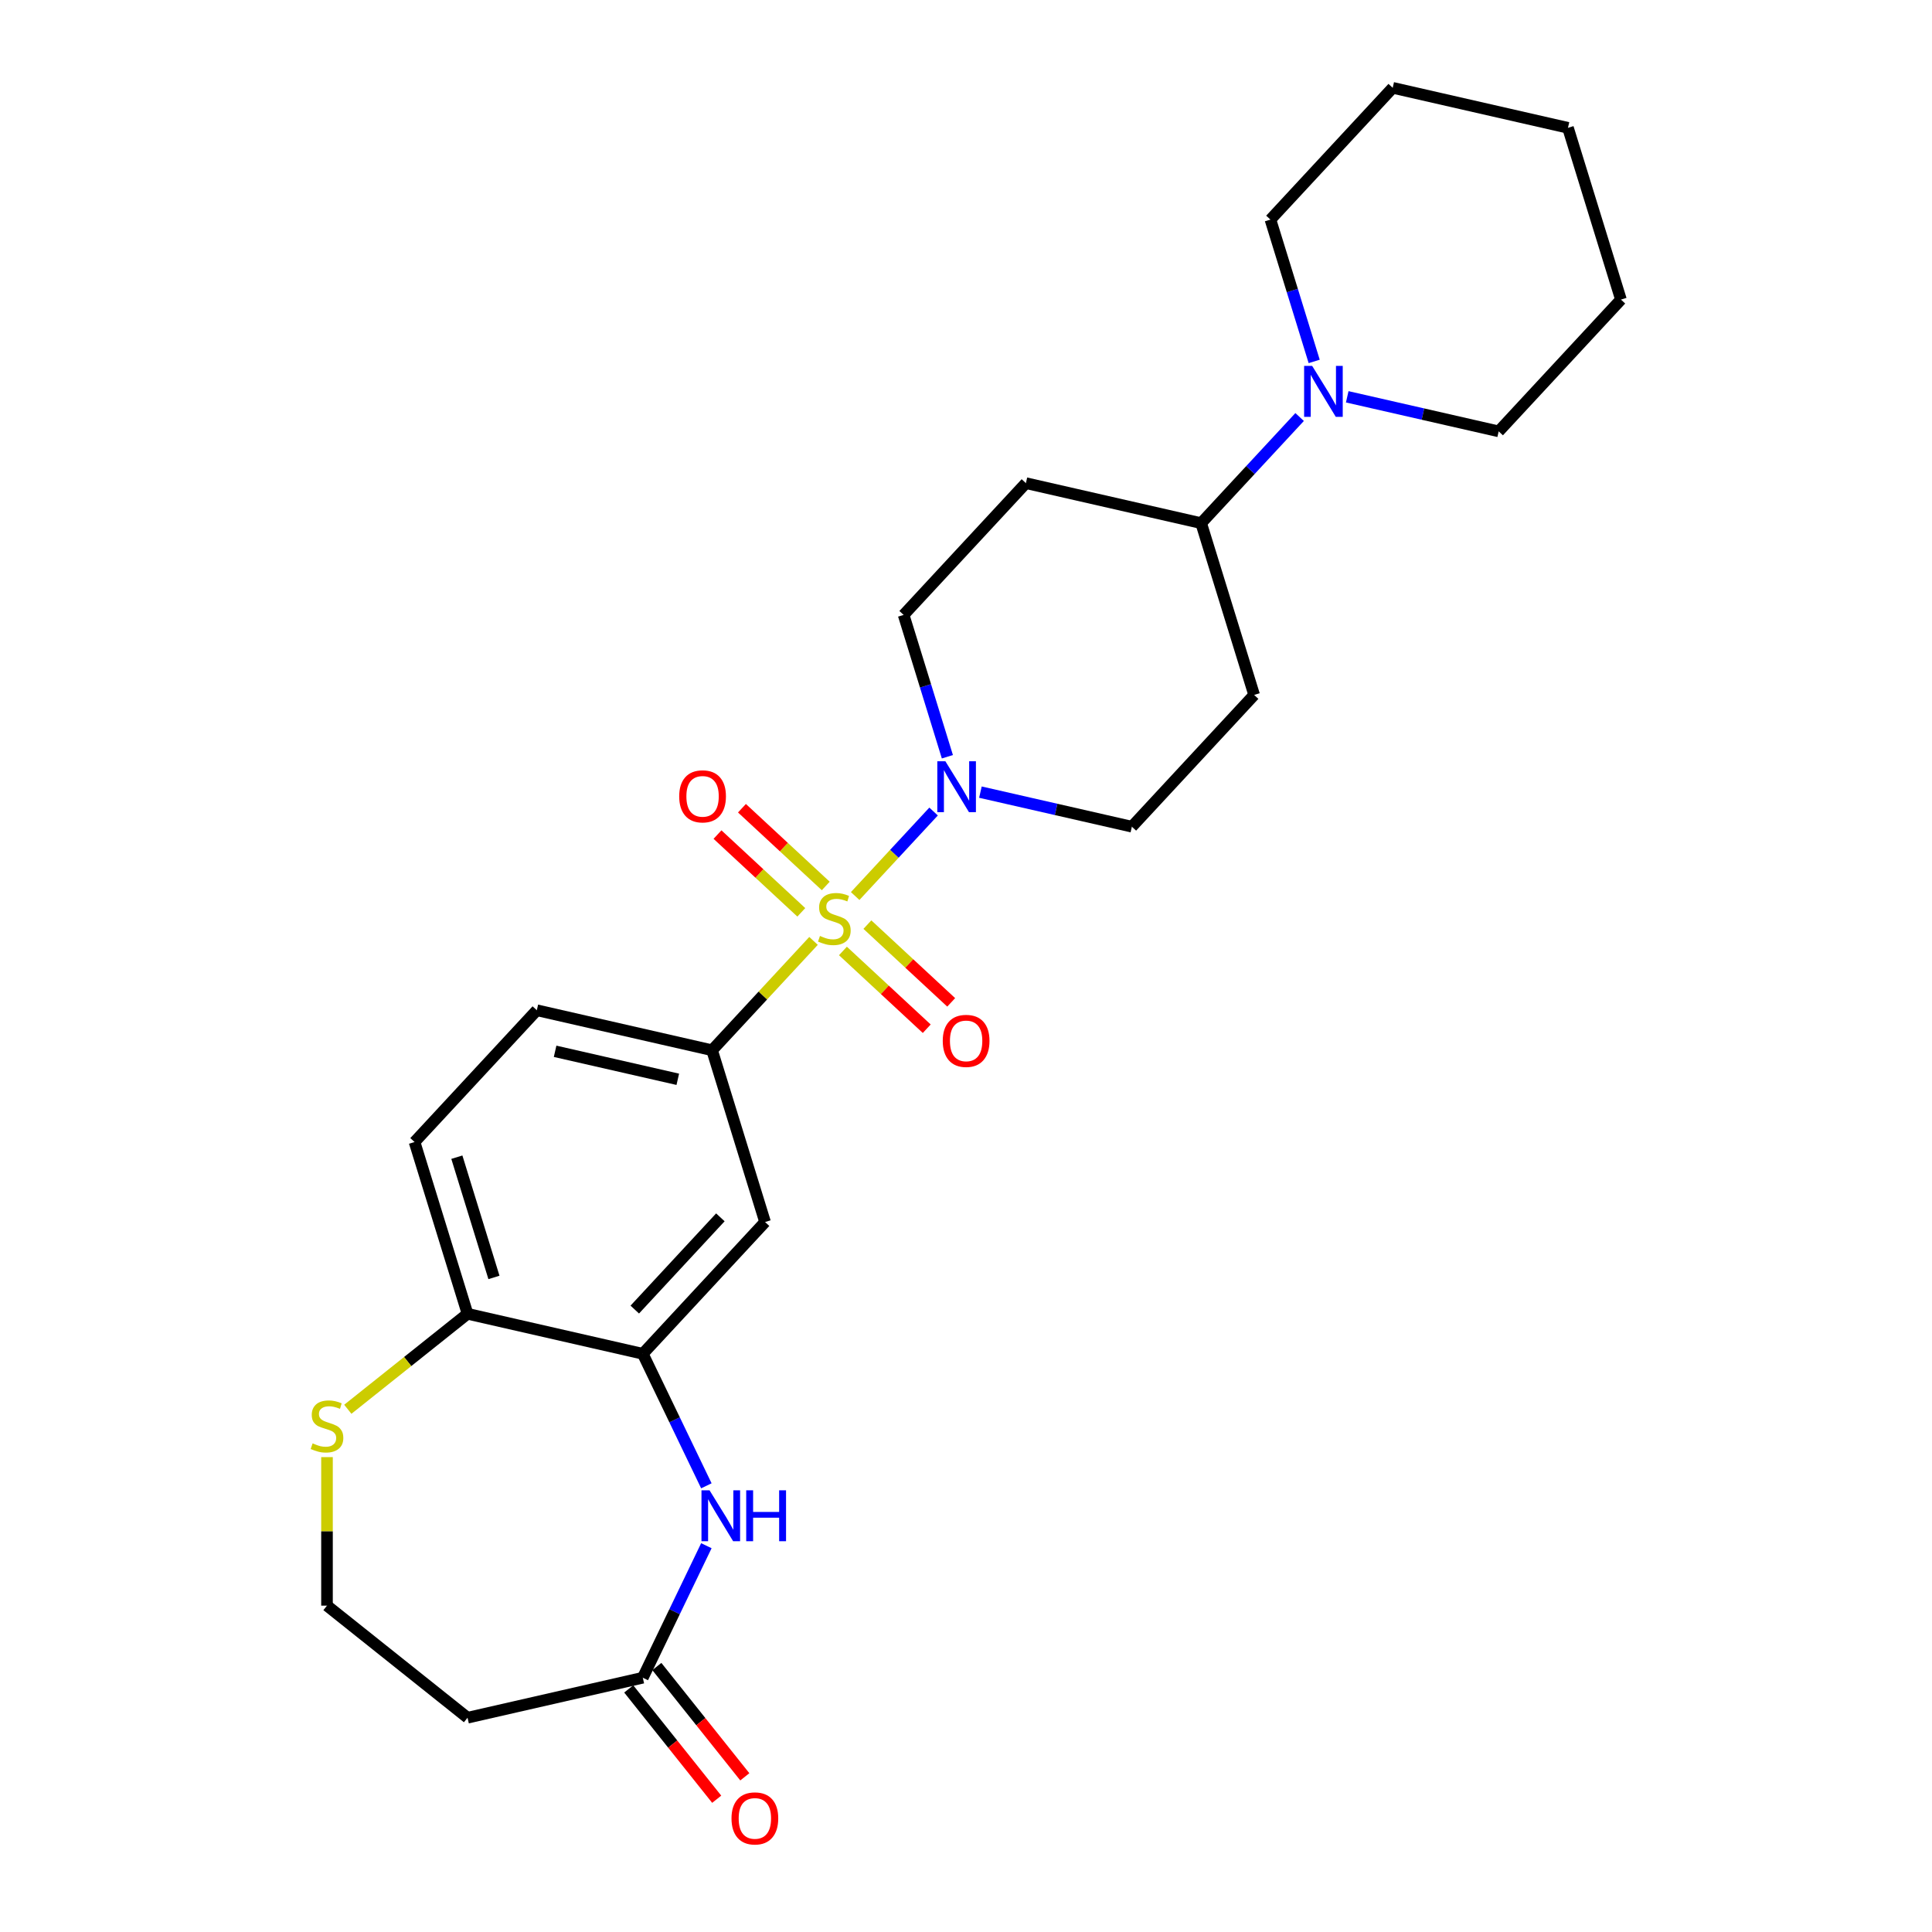 <?xml version='1.0' encoding='iso-8859-1'?>
<svg version='1.1' baseProfile='full'
              xmlns='http://www.w3.org/2000/svg'
                      xmlns:rdkit='http://www.rdkit.org/xml'
                      xmlns:xlink='http://www.w3.org/1999/xlink'
                  xml:space='preserve'
width='1000px' height='1000px' viewBox='0 0 1000 1000'>
<!-- END OF HEADER -->
<rect style='opacity:1.0;fill:#FFFFFF;stroke:none' width='1000' height='1000' x='0' y='0'> </rect>
<path class='bond-0' d='M 442.631,463.787 L 462.926,441.915' style='fill:none;fill-rule:evenodd;stroke:#CCCC00;stroke-width:6px;stroke-linecap:butt;stroke-linejoin:miter;stroke-opacity:1' />
<path class='bond-0' d='M 462.926,441.915 L 483.22,420.043' style='fill:none;fill-rule:evenodd;stroke:#0000FF;stroke-width:6px;stroke-linecap:butt;stroke-linejoin:miter;stroke-opacity:1' />
<path class='bond-1' d='M 421.082,487.011 L 394.826,515.309' style='fill:none;fill-rule:evenodd;stroke:#CCCC00;stroke-width:6px;stroke-linecap:butt;stroke-linejoin:miter;stroke-opacity:1' />
<path class='bond-1' d='M 394.826,515.309 L 368.57,543.606' style='fill:none;fill-rule:evenodd;stroke:#000000;stroke-width:6px;stroke-linecap:butt;stroke-linejoin:miter;stroke-opacity:1' />
<path class='bond-7' d='M 436.302,492.217 L 457.991,512.341' style='fill:none;fill-rule:evenodd;stroke:#CCCC00;stroke-width:6px;stroke-linecap:butt;stroke-linejoin:miter;stroke-opacity:1' />
<path class='bond-7' d='M 457.991,512.341 L 479.68,532.466' style='fill:none;fill-rule:evenodd;stroke:#FF0000;stroke-width:6px;stroke-linecap:butt;stroke-linejoin:miter;stroke-opacity:1' />
<path class='bond-7' d='M 448.96,478.576 L 470.649,498.7' style='fill:none;fill-rule:evenodd;stroke:#CCCC00;stroke-width:6px;stroke-linecap:butt;stroke-linejoin:miter;stroke-opacity:1' />
<path class='bond-7' d='M 470.649,498.7 L 492.337,518.824' style='fill:none;fill-rule:evenodd;stroke:#FF0000;stroke-width:6px;stroke-linecap:butt;stroke-linejoin:miter;stroke-opacity:1' />
<path class='bond-8' d='M 427.411,458.581 L 405.722,438.457' style='fill:none;fill-rule:evenodd;stroke:#CCCC00;stroke-width:6px;stroke-linecap:butt;stroke-linejoin:miter;stroke-opacity:1' />
<path class='bond-8' d='M 405.722,438.457 L 384.033,418.333' style='fill:none;fill-rule:evenodd;stroke:#FF0000;stroke-width:6px;stroke-linecap:butt;stroke-linejoin:miter;stroke-opacity:1' />
<path class='bond-8' d='M 414.753,472.222 L 393.064,452.098' style='fill:none;fill-rule:evenodd;stroke:#CCCC00;stroke-width:6px;stroke-linecap:butt;stroke-linejoin:miter;stroke-opacity:1' />
<path class='bond-8' d='M 393.064,452.098 L 371.376,431.974' style='fill:none;fill-rule:evenodd;stroke:#FF0000;stroke-width:6px;stroke-linecap:butt;stroke-linejoin:miter;stroke-opacity:1' />
<path class='bond-12' d='M 507.462,410.004 L 546.659,418.951' style='fill:none;fill-rule:evenodd;stroke:#0000FF;stroke-width:6px;stroke-linecap:butt;stroke-linejoin:miter;stroke-opacity:1' />
<path class='bond-12' d='M 546.659,418.951 L 585.855,427.897' style='fill:none;fill-rule:evenodd;stroke:#000000;stroke-width:6px;stroke-linecap:butt;stroke-linejoin:miter;stroke-opacity:1' />
<path class='bond-13' d='M 490.362,391.691 L 479.04,354.986' style='fill:none;fill-rule:evenodd;stroke:#0000FF;stroke-width:6px;stroke-linecap:butt;stroke-linejoin:miter;stroke-opacity:1' />
<path class='bond-13' d='M 479.04,354.986 L 467.718,318.281' style='fill:none;fill-rule:evenodd;stroke:#000000;stroke-width:6px;stroke-linecap:butt;stroke-linejoin:miter;stroke-opacity:1' />
<path class='bond-4' d='M 368.57,543.606 L 395.995,632.517' style='fill:none;fill-rule:evenodd;stroke:#000000;stroke-width:6px;stroke-linecap:butt;stroke-linejoin:miter;stroke-opacity:1' />
<path class='bond-17' d='M 368.57,543.606 L 277.858,522.901' style='fill:none;fill-rule:evenodd;stroke:#000000;stroke-width:6px;stroke-linecap:butt;stroke-linejoin:miter;stroke-opacity:1' />
<path class='bond-17' d='M 350.822,558.643 L 287.324,544.15' style='fill:none;fill-rule:evenodd;stroke:#000000;stroke-width:6px;stroke-linecap:butt;stroke-linejoin:miter;stroke-opacity:1' />
<path class='bond-2' d='M 365.614,769.053 L 349.162,734.888' style='fill:none;fill-rule:evenodd;stroke:#0000FF;stroke-width:6px;stroke-linecap:butt;stroke-linejoin:miter;stroke-opacity:1' />
<path class='bond-2' d='M 349.162,734.888 L 332.709,700.724' style='fill:none;fill-rule:evenodd;stroke:#000000;stroke-width:6px;stroke-linecap:butt;stroke-linejoin:miter;stroke-opacity:1' />
<path class='bond-5' d='M 365.614,800.056 L 349.162,834.22' style='fill:none;fill-rule:evenodd;stroke:#0000FF;stroke-width:6px;stroke-linecap:butt;stroke-linejoin:miter;stroke-opacity:1' />
<path class='bond-5' d='M 349.162,834.22 L 332.709,868.385' style='fill:none;fill-rule:evenodd;stroke:#000000;stroke-width:6px;stroke-linecap:butt;stroke-linejoin:miter;stroke-opacity:1' />
<path class='bond-3' d='M 332.709,700.724 L 395.995,632.517' style='fill:none;fill-rule:evenodd;stroke:#000000;stroke-width:6px;stroke-linecap:butt;stroke-linejoin:miter;stroke-opacity:1' />
<path class='bond-3' d='M 328.56,677.835 L 372.861,630.091' style='fill:none;fill-rule:evenodd;stroke:#000000;stroke-width:6px;stroke-linecap:butt;stroke-linejoin:miter;stroke-opacity:1' />
<path class='bond-27' d='M 332.709,700.724 L 241.997,680.019' style='fill:none;fill-rule:evenodd;stroke:#000000;stroke-width:6px;stroke-linecap:butt;stroke-linejoin:miter;stroke-opacity:1' />
<path class='bond-16' d='M 332.709,868.385 L 241.997,889.089' style='fill:none;fill-rule:evenodd;stroke:#000000;stroke-width:6px;stroke-linecap:butt;stroke-linejoin:miter;stroke-opacity:1' />
<path class='bond-18' d='M 325.434,874.186 L 348.2,902.734' style='fill:none;fill-rule:evenodd;stroke:#000000;stroke-width:6px;stroke-linecap:butt;stroke-linejoin:miter;stroke-opacity:1' />
<path class='bond-18' d='M 348.2,902.734 L 370.966,931.281' style='fill:none;fill-rule:evenodd;stroke:#FF0000;stroke-width:6px;stroke-linecap:butt;stroke-linejoin:miter;stroke-opacity:1' />
<path class='bond-18' d='M 339.983,862.584 L 362.749,891.131' style='fill:none;fill-rule:evenodd;stroke:#000000;stroke-width:6px;stroke-linecap:butt;stroke-linejoin:miter;stroke-opacity:1' />
<path class='bond-18' d='M 362.749,891.131 L 385.515,919.679' style='fill:none;fill-rule:evenodd;stroke:#FF0000;stroke-width:6px;stroke-linecap:butt;stroke-linejoin:miter;stroke-opacity:1' />
<path class='bond-6' d='M 672.684,215.849 L 647.2,243.314' style='fill:none;fill-rule:evenodd;stroke:#0000FF;stroke-width:6px;stroke-linecap:butt;stroke-linejoin:miter;stroke-opacity:1' />
<path class='bond-6' d='M 647.2,243.314 L 621.716,270.779' style='fill:none;fill-rule:evenodd;stroke:#000000;stroke-width:6px;stroke-linecap:butt;stroke-linejoin:miter;stroke-opacity:1' />
<path class='bond-21' d='M 697.322,205.384 L 736.518,214.33' style='fill:none;fill-rule:evenodd;stroke:#0000FF;stroke-width:6px;stroke-linecap:butt;stroke-linejoin:miter;stroke-opacity:1' />
<path class='bond-21' d='M 736.518,214.33 L 775.715,223.277' style='fill:none;fill-rule:evenodd;stroke:#000000;stroke-width:6px;stroke-linecap:butt;stroke-linejoin:miter;stroke-opacity:1' />
<path class='bond-22' d='M 680.221,187.071 L 668.899,150.366' style='fill:none;fill-rule:evenodd;stroke:#0000FF;stroke-width:6px;stroke-linecap:butt;stroke-linejoin:miter;stroke-opacity:1' />
<path class='bond-22' d='M 668.899,150.366 L 657.577,113.661' style='fill:none;fill-rule:evenodd;stroke:#000000;stroke-width:6px;stroke-linecap:butt;stroke-linejoin:miter;stroke-opacity:1' />
<path class='bond-9' d='M 241.997,680.019 L 214.571,591.108' style='fill:none;fill-rule:evenodd;stroke:#000000;stroke-width:6px;stroke-linecap:butt;stroke-linejoin:miter;stroke-opacity:1' />
<path class='bond-9' d='M 255.665,661.198 L 236.467,598.96' style='fill:none;fill-rule:evenodd;stroke:#000000;stroke-width:6px;stroke-linecap:butt;stroke-linejoin:miter;stroke-opacity:1' />
<path class='bond-11' d='M 241.997,680.019 L 211.011,704.729' style='fill:none;fill-rule:evenodd;stroke:#000000;stroke-width:6px;stroke-linecap:butt;stroke-linejoin:miter;stroke-opacity:1' />
<path class='bond-11' d='M 211.011,704.729 L 180.026,729.439' style='fill:none;fill-rule:evenodd;stroke:#CCCC00;stroke-width:6px;stroke-linecap:butt;stroke-linejoin:miter;stroke-opacity:1' />
<path class='bond-10' d='M 621.716,270.779 L 531.004,250.075' style='fill:none;fill-rule:evenodd;stroke:#000000;stroke-width:6px;stroke-linecap:butt;stroke-linejoin:miter;stroke-opacity:1' />
<path class='bond-26' d='M 621.716,270.779 L 649.142,359.69' style='fill:none;fill-rule:evenodd;stroke:#000000;stroke-width:6px;stroke-linecap:butt;stroke-linejoin:miter;stroke-opacity:1' />
<path class='bond-20' d='M 169.251,754.203 L 169.251,792.64' style='fill:none;fill-rule:evenodd;stroke:#CCCC00;stroke-width:6px;stroke-linecap:butt;stroke-linejoin:miter;stroke-opacity:1' />
<path class='bond-20' d='M 169.251,792.64 L 169.251,831.077' style='fill:none;fill-rule:evenodd;stroke:#000000;stroke-width:6px;stroke-linecap:butt;stroke-linejoin:miter;stroke-opacity:1' />
<path class='bond-14' d='M 585.855,427.897 L 649.142,359.69' style='fill:none;fill-rule:evenodd;stroke:#000000;stroke-width:6px;stroke-linecap:butt;stroke-linejoin:miter;stroke-opacity:1' />
<path class='bond-15' d='M 467.718,318.281 L 531.004,250.075' style='fill:none;fill-rule:evenodd;stroke:#000000;stroke-width:6px;stroke-linecap:butt;stroke-linejoin:miter;stroke-opacity:1' />
<path class='bond-28' d='M 241.997,889.089 L 169.251,831.077' style='fill:none;fill-rule:evenodd;stroke:#000000;stroke-width:6px;stroke-linecap:butt;stroke-linejoin:miter;stroke-opacity:1' />
<path class='bond-19' d='M 277.858,522.901 L 214.571,591.108' style='fill:none;fill-rule:evenodd;stroke:#000000;stroke-width:6px;stroke-linecap:butt;stroke-linejoin:miter;stroke-opacity:1' />
<path class='bond-24' d='M 775.715,223.277 L 839.001,155.07' style='fill:none;fill-rule:evenodd;stroke:#000000;stroke-width:6px;stroke-linecap:butt;stroke-linejoin:miter;stroke-opacity:1' />
<path class='bond-23' d='M 657.577,113.661 L 720.864,45.455' style='fill:none;fill-rule:evenodd;stroke:#000000;stroke-width:6px;stroke-linecap:butt;stroke-linejoin:miter;stroke-opacity:1' />
<path class='bond-25' d='M 720.864,45.455 L 811.576,66.159' style='fill:none;fill-rule:evenodd;stroke:#000000;stroke-width:6px;stroke-linecap:butt;stroke-linejoin:miter;stroke-opacity:1' />
<path class='bond-29' d='M 839.001,155.07 L 811.576,66.159' style='fill:none;fill-rule:evenodd;stroke:#000000;stroke-width:6px;stroke-linecap:butt;stroke-linejoin:miter;stroke-opacity:1' />
<path  class='atom-0' d='M 424.413 484.443
Q 424.711 484.555, 425.939 485.076
Q 427.167 485.597, 428.507 485.932
Q 429.884 486.23, 431.224 486.23
Q 433.717 486.23, 435.169 485.039
Q 436.62 483.81, 436.62 481.689
Q 436.62 480.238, 435.876 479.344
Q 435.169 478.451, 434.052 477.967
Q 432.936 477.483, 431.075 476.925
Q 428.73 476.218, 427.316 475.548
Q 425.939 474.878, 424.934 473.464
Q 423.966 472.05, 423.966 469.668
Q 423.966 466.355, 426.199 464.308
Q 428.47 462.261, 432.936 462.261
Q 435.988 462.261, 439.449 463.713
L 438.593 466.579
Q 435.429 465.276, 433.047 465.276
Q 430.479 465.276, 429.065 466.355
Q 427.651 467.397, 427.688 469.221
Q 427.688 470.635, 428.395 471.491
Q 429.14 472.347, 430.182 472.831
Q 431.261 473.315, 433.047 473.873
Q 435.429 474.618, 436.844 475.362
Q 438.258 476.106, 439.263 477.632
Q 440.305 479.121, 440.305 481.689
Q 440.305 485.336, 437.849 487.309
Q 435.429 489.244, 431.373 489.244
Q 429.028 489.244, 427.241 488.723
Q 425.492 488.239, 423.408 487.383
L 424.413 484.443
' fill='#CCCC00'/>
<path  class='atom-1' d='M 489.318 394.017
L 497.953 407.974
Q 498.809 409.351, 500.186 411.845
Q 501.563 414.338, 501.638 414.487
L 501.638 394.017
L 505.136 394.017
L 505.136 420.368
L 501.526 420.368
L 492.259 405.108
Q 491.179 403.322, 490.026 401.275
Q 488.909 399.228, 488.574 398.595
L 488.574 420.368
L 485.15 420.368
L 485.15 394.017
L 489.318 394.017
' fill='#0000FF'/>
<path  class='atom-3' d='M 367.255 771.379
L 375.889 785.336
Q 376.745 786.713, 378.122 789.206
Q 379.5 791.7, 379.574 791.849
L 379.574 771.379
L 383.072 771.379
L 383.072 797.729
L 379.462 797.729
L 370.195 782.47
Q 369.116 780.684, 367.962 778.637
Q 366.845 776.59, 366.51 775.957
L 366.51 797.729
L 363.086 797.729
L 363.086 771.379
L 367.255 771.379
' fill='#0000FF'/>
<path  class='atom-3' d='M 386.236 771.379
L 389.809 771.379
L 389.809 782.582
L 403.282 782.582
L 403.282 771.379
L 406.855 771.379
L 406.855 797.729
L 403.282 797.729
L 403.282 785.559
L 389.809 785.559
L 389.809 797.729
L 386.236 797.729
L 386.236 771.379
' fill='#0000FF'/>
<path  class='atom-7' d='M 679.178 189.397
L 687.813 203.354
Q 688.669 204.731, 690.046 207.225
Q 691.423 209.718, 691.497 209.867
L 691.497 189.397
L 694.996 189.397
L 694.996 215.748
L 691.386 215.748
L 682.118 200.488
Q 681.039 198.702, 679.885 196.655
Q 678.769 194.608, 678.434 193.975
L 678.434 215.748
L 675.01 215.748
L 675.01 189.397
L 679.178 189.397
' fill='#0000FF'/>
<path  class='atom-8' d='M 487.967 538.76
Q 487.967 532.433, 491.094 528.897
Q 494.22 525.362, 500.063 525.362
Q 505.906 525.362, 509.033 528.897
Q 512.159 532.433, 512.159 538.76
Q 512.159 545.162, 508.996 548.809
Q 505.832 552.419, 500.063 552.419
Q 494.257 552.419, 491.094 548.809
Q 487.967 545.199, 487.967 538.76
M 500.063 549.442
Q 504.083 549.442, 506.241 546.762
Q 508.437 544.045, 508.437 538.76
Q 508.437 533.587, 506.241 530.982
Q 504.083 528.339, 500.063 528.339
Q 496.044 528.339, 493.848 530.944
Q 491.689 533.55, 491.689 538.76
Q 491.689 544.082, 493.848 546.762
Q 496.044 549.442, 500.063 549.442
' fill='#FF0000'/>
<path  class='atom-9' d='M 351.554 412.187
Q 351.554 405.86, 354.68 402.324
Q 357.807 398.789, 363.65 398.789
Q 369.493 398.789, 372.619 402.324
Q 375.746 405.86, 375.746 412.187
Q 375.746 418.589, 372.582 422.236
Q 369.419 425.846, 363.65 425.846
Q 357.844 425.846, 354.68 422.236
Q 351.554 418.626, 351.554 412.187
M 363.65 422.869
Q 367.669 422.869, 369.828 420.189
Q 372.024 417.472, 372.024 412.187
Q 372.024 407.014, 369.828 404.409
Q 367.669 401.766, 363.65 401.766
Q 359.63 401.766, 357.434 404.371
Q 355.276 406.977, 355.276 412.187
Q 355.276 417.509, 357.434 420.189
Q 359.63 422.869, 363.65 422.869
' fill='#FF0000'/>
<path  class='atom-12' d='M 161.808 747.076
Q 162.106 747.187, 163.334 747.708
Q 164.562 748.23, 165.902 748.564
Q 167.279 748.862, 168.619 748.862
Q 171.112 748.862, 172.564 747.671
Q 174.015 746.443, 174.015 744.322
Q 174.015 742.87, 173.271 741.977
Q 172.564 741.084, 171.447 740.6
Q 170.331 740.116, 168.47 739.558
Q 166.125 738.851, 164.711 738.181
Q 163.334 737.511, 162.329 736.096
Q 161.361 734.682, 161.361 732.3
Q 161.361 728.988, 163.594 726.941
Q 165.865 724.894, 170.331 724.894
Q 173.383 724.894, 176.844 726.345
L 175.988 729.211
Q 172.824 727.909, 170.442 727.909
Q 167.874 727.909, 166.46 728.988
Q 165.046 730.03, 165.083 731.854
Q 165.083 733.268, 165.79 734.124
Q 166.534 734.98, 167.577 735.464
Q 168.656 735.948, 170.442 736.506
Q 172.824 737.25, 174.239 737.995
Q 175.653 738.739, 176.658 740.265
Q 177.7 741.754, 177.7 744.322
Q 177.7 747.969, 175.243 749.942
Q 172.824 751.877, 168.768 751.877
Q 166.423 751.877, 164.636 751.356
Q 162.887 750.872, 160.803 750.016
L 161.808 747.076
' fill='#CCCC00'/>
<path  class='atom-19' d='M 378.625 941.205
Q 378.625 934.878, 381.752 931.342
Q 384.878 927.806, 390.721 927.806
Q 396.565 927.806, 399.691 931.342
Q 402.817 934.878, 402.817 941.205
Q 402.817 947.606, 399.654 951.253
Q 396.49 954.864, 390.721 954.864
Q 384.915 954.864, 381.752 951.253
Q 378.625 947.643, 378.625 941.205
M 390.721 951.886
Q 394.741 951.886, 396.9 949.206
Q 399.095 946.49, 399.095 941.205
Q 399.095 936.031, 396.9 933.426
Q 394.741 930.784, 390.721 930.784
Q 386.702 930.784, 384.506 933.389
Q 382.347 935.994, 382.347 941.205
Q 382.347 946.527, 384.506 949.206
Q 386.702 951.886, 390.721 951.886
' fill='#FF0000'/>
</svg>
